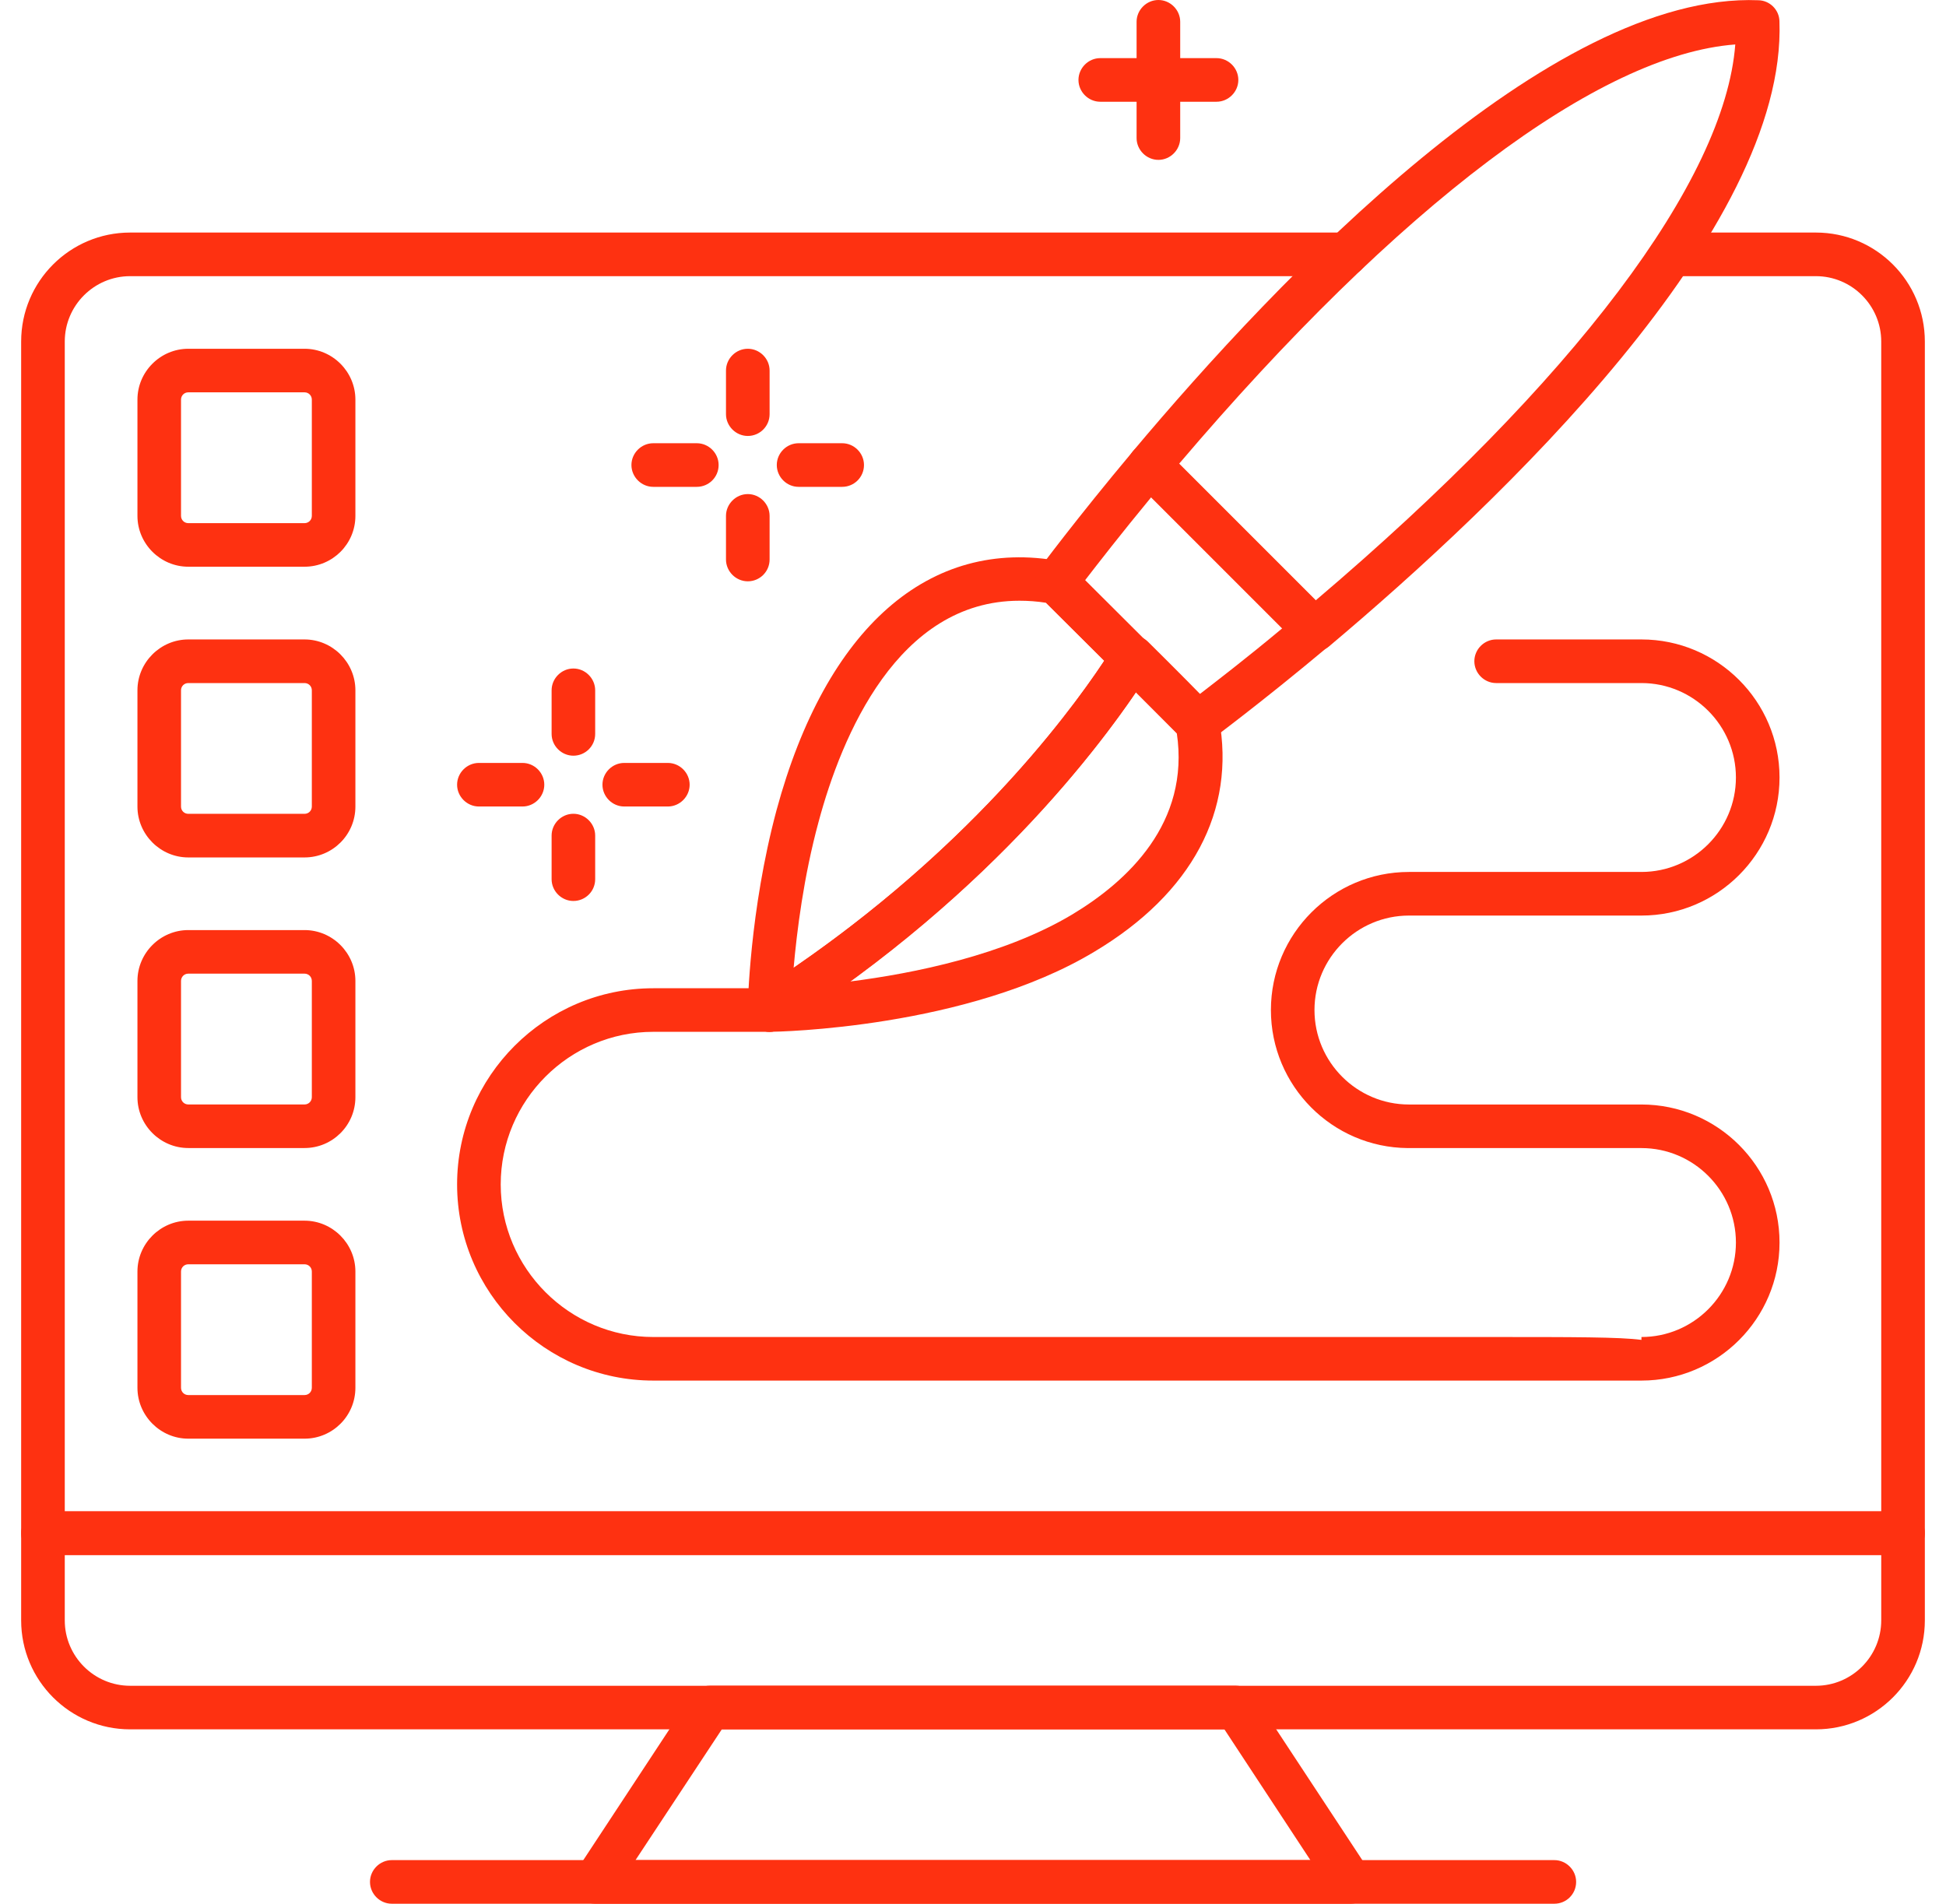<svg width="46" height="45" viewBox="0 0 46 45" fill="none" xmlns="http://www.w3.org/2000/svg">
<g clip-path="url(#clip0_1_83)">
<path d="M44.985 36.757H1.015C0.734 36.757 0.5 36.523 0.5 36.242V8.073C0.5 6.651 1.654 5.497 3.076 5.497H31.814C32.096 5.497 32.33 5.731 32.33 6.012C32.33 6.294 32.096 6.528 31.814 6.528H3.076C2.224 6.528 1.531 7.222 1.531 8.073V35.726H44.469V8.073C44.469 7.222 43.776 6.528 42.924 6.528H39.523C39.241 6.528 39.008 6.294 39.008 6.012C39.008 5.731 39.241 5.497 39.523 5.497H42.924C44.346 5.497 45.5 6.651 45.5 8.073V36.242C45.5 36.53 45.266 36.757 44.985 36.757Z" fill="#FE3111"/>
<path d="M31.93 44.999H14.067C13.875 44.999 13.703 44.896 13.614 44.731C13.525 44.566 13.531 44.36 13.635 44.202L16.348 40.08C16.445 39.936 16.603 39.846 16.781 39.846H29.209C29.381 39.846 29.546 39.936 29.642 40.08L32.356 44.202C32.459 44.36 32.466 44.566 32.377 44.731C32.294 44.896 32.115 44.999 31.93 44.999ZM15.022 43.969H30.975L28.942 40.877H17.063L15.022 43.969Z" fill="#FE3111"/>
<path d="M36.742 45H9.261C8.979 45 8.746 44.766 8.746 44.484C8.746 44.203 8.979 43.969 9.261 43.969H36.742C37.024 43.969 37.257 44.203 37.257 44.484C37.257 44.773 37.024 45 36.742 45Z" fill="#FE3111"/>
<path d="M42.924 40.878H3.076C1.654 40.878 0.5 39.724 0.5 38.302V36.241C0.5 35.959 0.734 35.725 1.015 35.725H44.985C45.266 35.725 45.5 35.959 45.5 36.241V38.302C45.5 39.724 44.346 40.878 42.924 40.878ZM1.531 36.756V38.302C1.531 39.154 2.224 39.848 3.076 39.848H42.924C43.776 39.848 44.469 39.154 44.469 38.302V36.756H1.531Z" fill="#FE3111"/>
<path d="M18.192 24.39C17.965 24.39 17.766 24.238 17.698 24.019C17.629 23.799 17.718 23.558 17.917 23.435C22.843 20.288 25.447 16.674 26.34 15.259C26.423 15.129 26.56 15.039 26.718 15.026C26.876 15.012 27.027 15.06 27.137 15.17C27.776 15.802 28.395 16.427 28.683 16.73C28.752 16.798 28.793 16.887 28.814 16.984C29.219 19.162 28.175 21.119 25.873 22.494C22.864 24.307 18.384 24.39 18.192 24.39ZM26.856 16.352C25.832 17.856 23.675 20.59 20.088 23.201C21.607 23.009 23.736 22.576 25.337 21.621C26.656 20.831 28.134 19.45 27.817 17.327C27.591 17.094 27.24 16.743 26.856 16.352Z" fill="#FE3111"/>
<path d="M18.19 24.389C18.101 24.389 18.018 24.368 17.943 24.327C17.778 24.238 17.675 24.059 17.675 23.873C17.675 23.777 17.716 21.538 18.355 19.154C19.523 14.839 21.968 12.689 25.067 13.266C25.17 13.287 25.266 13.335 25.335 13.41C25.576 13.651 25.912 13.987 26.29 14.358L27.128 15.19C27.3 15.361 27.327 15.629 27.204 15.829C26.276 17.299 23.569 21.064 18.465 24.32C18.382 24.361 18.286 24.389 18.19 24.389ZM24.098 14.2C21.22 14.2 19.894 17.402 19.351 19.422C18.994 20.734 18.836 22.025 18.76 22.877C22.793 20.109 25.115 17.106 26.104 15.616L25.562 15.08C25.246 14.764 24.95 14.475 24.724 14.248C24.511 14.214 24.298 14.2 24.098 14.2Z" fill="#FE3111"/>
<path d="M31.071 15.402C30.941 15.402 30.81 15.354 30.707 15.251L26.812 11.356C26.626 11.164 26.612 10.868 26.784 10.662C30.192 6.602 36.636 -0.193 41.569 0.006C41.837 0.013 42.057 0.233 42.063 0.501C42.242 5.434 35.461 11.878 31.408 15.286C31.305 15.368 31.188 15.402 31.071 15.402ZM27.87 10.964L31.099 14.193C37.206 9.006 40.772 4.273 41.019 1.051C37.797 1.291 33.063 4.857 27.87 10.964Z" fill="#FE3111"/>
<path d="M28.303 17.608C28.173 17.608 28.035 17.56 27.939 17.457L24.607 14.125C24.429 13.946 24.408 13.658 24.559 13.459C24.566 13.445 25.432 12.277 26.785 10.662C26.881 10.552 27.012 10.484 27.156 10.477C27.3 10.463 27.438 10.525 27.541 10.628L31.436 14.523C31.539 14.627 31.594 14.764 31.587 14.908C31.581 15.052 31.512 15.19 31.402 15.279C29.787 16.633 28.619 17.491 28.606 17.505C28.516 17.574 28.406 17.608 28.303 17.608ZM25.651 13.713L28.352 16.413C28.743 16.11 29.444 15.575 30.309 14.853L27.211 11.755C26.497 12.62 25.954 13.321 25.651 13.713Z" fill="#FE3111"/>
<path d="M38.801 32.634C38.623 32.634 15.443 32.634 15.443 32.634C12.887 32.634 10.805 30.553 10.805 27.997C10.805 25.441 12.887 23.36 15.443 23.36H18.191C18.472 23.36 18.706 23.593 18.706 23.875C18.706 24.156 18.472 24.39 18.191 24.39H15.443C13.457 24.39 11.836 26.011 11.836 27.997C11.836 29.982 13.457 31.604 15.443 31.604H35.153C37.242 31.604 38.286 31.604 38.801 31.672V31.604C40.031 31.604 41.034 30.601 41.034 29.371C41.034 28.141 40.031 27.138 38.801 27.138H33.305C33.298 27.138 33.285 27.138 33.278 27.138C31.491 27.124 30.042 25.668 30.042 23.875C30.042 22.075 31.505 20.611 33.305 20.611H38.801C40.031 20.611 41.034 19.608 41.034 18.378C41.034 17.149 40.031 16.146 38.801 16.146H35.366C35.084 16.146 34.851 15.912 34.851 15.63C34.851 15.349 35.084 15.115 35.366 15.115H38.801C40.601 15.115 42.065 16.578 42.065 18.378C42.065 20.178 40.601 21.642 38.801 21.642H33.305C32.075 21.642 31.072 22.645 31.072 23.875C31.072 25.105 32.075 26.108 33.305 26.108C33.312 26.108 33.326 26.108 33.333 26.108H38.801C40.601 26.108 42.065 27.571 42.065 29.371C42.065 31.171 40.601 32.634 38.801 32.634Z" fill="#FE3111"/>
<path d="M7.199 13.396H4.451C3.791 13.396 3.249 12.854 3.249 12.194V9.446C3.249 8.786 3.791 8.244 4.451 8.244H7.199C7.859 8.244 8.401 8.786 8.401 9.446V12.194C8.401 12.861 7.859 13.396 7.199 13.396ZM4.451 9.274C4.355 9.274 4.279 9.35 4.279 9.446V12.194C4.279 12.29 4.355 12.366 4.451 12.366H7.199C7.295 12.366 7.371 12.29 7.371 12.194V9.446C7.371 9.35 7.295 9.274 7.199 9.274H4.451Z" fill="#FE3111"/>
<path d="M7.199 20.268H4.451C3.791 20.268 3.249 19.725 3.249 19.066V16.317C3.249 15.658 3.791 15.115 4.451 15.115H7.199C7.859 15.115 8.401 15.658 8.401 16.317V19.066C8.401 19.732 7.859 20.268 7.199 20.268ZM4.451 16.146C4.355 16.146 4.279 16.221 4.279 16.317V19.066C4.279 19.162 4.355 19.237 4.451 19.237H7.199C7.295 19.237 7.371 19.162 7.371 19.066V16.317C7.371 16.221 7.295 16.146 7.199 16.146H4.451Z" fill="#FE3111"/>
<path d="M7.199 27.137H4.451C3.791 27.137 3.249 26.595 3.249 25.935V23.187C3.249 22.527 3.791 21.985 4.451 21.985H7.199C7.859 21.985 8.401 22.527 8.401 23.187V25.935C8.401 26.601 7.859 27.137 7.199 27.137ZM4.451 23.015C4.355 23.015 4.279 23.091 4.279 23.187V25.935C4.279 26.031 4.355 26.107 4.451 26.107H7.199C7.295 26.107 7.371 26.031 7.371 25.935V23.187C7.371 23.091 7.295 23.015 7.199 23.015H4.451Z" fill="#FE3111"/>
<path d="M7.199 34.007H4.451C3.791 34.007 3.249 33.464 3.249 32.804V30.056C3.249 29.397 3.791 28.854 4.451 28.854H7.199C7.859 28.854 8.401 29.397 8.401 30.056V32.804C8.401 33.471 7.859 34.007 7.199 34.007ZM4.451 29.885C4.355 29.885 4.279 29.96 4.279 30.056V32.804C4.279 32.901 4.355 32.976 4.451 32.976H7.199C7.295 32.976 7.371 32.901 7.371 32.804V30.056C7.371 29.96 7.295 29.885 7.199 29.885H4.451Z" fill="#FE3111"/>
<path d="M27.383 3.779C27.101 3.779 26.867 3.545 26.867 3.263V0.515C26.867 0.234 27.101 0 27.383 0C27.664 0 27.898 0.234 27.898 0.515V3.263C27.898 3.545 27.664 3.779 27.383 3.779Z" fill="#FE3111"/>
<path d="M28.756 2.405H26.008C25.727 2.405 25.493 2.171 25.493 1.89C25.493 1.608 25.727 1.374 26.008 1.374H28.756C29.038 1.374 29.272 1.608 29.272 1.89C29.272 2.171 29.038 2.405 28.756 2.405Z" fill="#FE3111"/>
<path d="M12.351 19.064H11.32C11.039 19.064 10.805 18.83 10.805 18.549C10.805 18.267 11.039 18.034 11.32 18.034H12.351C12.633 18.034 12.866 18.267 12.866 18.549C12.866 18.83 12.633 19.064 12.351 19.064Z" fill="#FE3111"/>
<path d="M15.787 19.064H14.756C14.474 19.064 14.241 18.83 14.241 18.549C14.241 18.267 14.474 18.034 14.756 18.034H15.787C16.068 18.034 16.302 18.267 16.302 18.549C16.302 18.83 16.068 19.064 15.787 19.064Z" fill="#FE3111"/>
<path d="M13.554 21.297C13.272 21.297 13.039 21.064 13.039 20.782V19.751C13.039 19.47 13.272 19.236 13.554 19.236C13.835 19.236 14.069 19.47 14.069 19.751V20.782C14.069 21.07 13.835 21.297 13.554 21.297Z" fill="#FE3111"/>
<path d="M13.554 17.863C13.272 17.863 13.039 17.63 13.039 17.348V16.318C13.039 16.036 13.272 15.802 13.554 15.802C13.835 15.802 14.069 16.036 14.069 16.318V17.348C14.069 17.637 13.835 17.863 13.554 17.863Z" fill="#FE3111"/>
<path d="M16.472 11.508H15.441C15.16 11.508 14.926 11.274 14.926 10.992C14.926 10.71 15.16 10.477 15.441 10.477H16.472C16.753 10.477 16.987 10.71 16.987 10.992C16.987 11.281 16.753 11.508 16.472 11.508Z" fill="#FE3111"/>
<path d="M19.908 11.508H18.877C18.595 11.508 18.362 11.274 18.362 10.992C18.362 10.71 18.595 10.477 18.877 10.477H19.908C20.189 10.477 20.423 10.71 20.423 10.992C20.423 11.281 20.189 11.508 19.908 11.508Z" fill="#FE3111"/>
<path d="M17.677 13.741C17.395 13.741 17.161 13.507 17.161 13.225V12.195C17.161 11.913 17.395 11.679 17.677 11.679C17.958 11.679 18.192 11.913 18.192 12.195V13.225C18.192 13.514 17.958 13.741 17.677 13.741Z" fill="#FE3111"/>
<path d="M17.677 10.305C17.395 10.305 17.161 10.071 17.161 9.79V8.759C17.161 8.477 17.395 8.244 17.677 8.244C17.958 8.244 18.192 8.477 18.192 8.759V9.79C18.192 10.078 17.958 10.305 17.677 10.305Z" fill="#FE3111"/>
</g>
<defs>
<clipPath id="clip0_1_83">
<rect width="45" height="45" fill="white" transform="translate(0.5)"/>
</clipPath>
</defs>
</svg>
